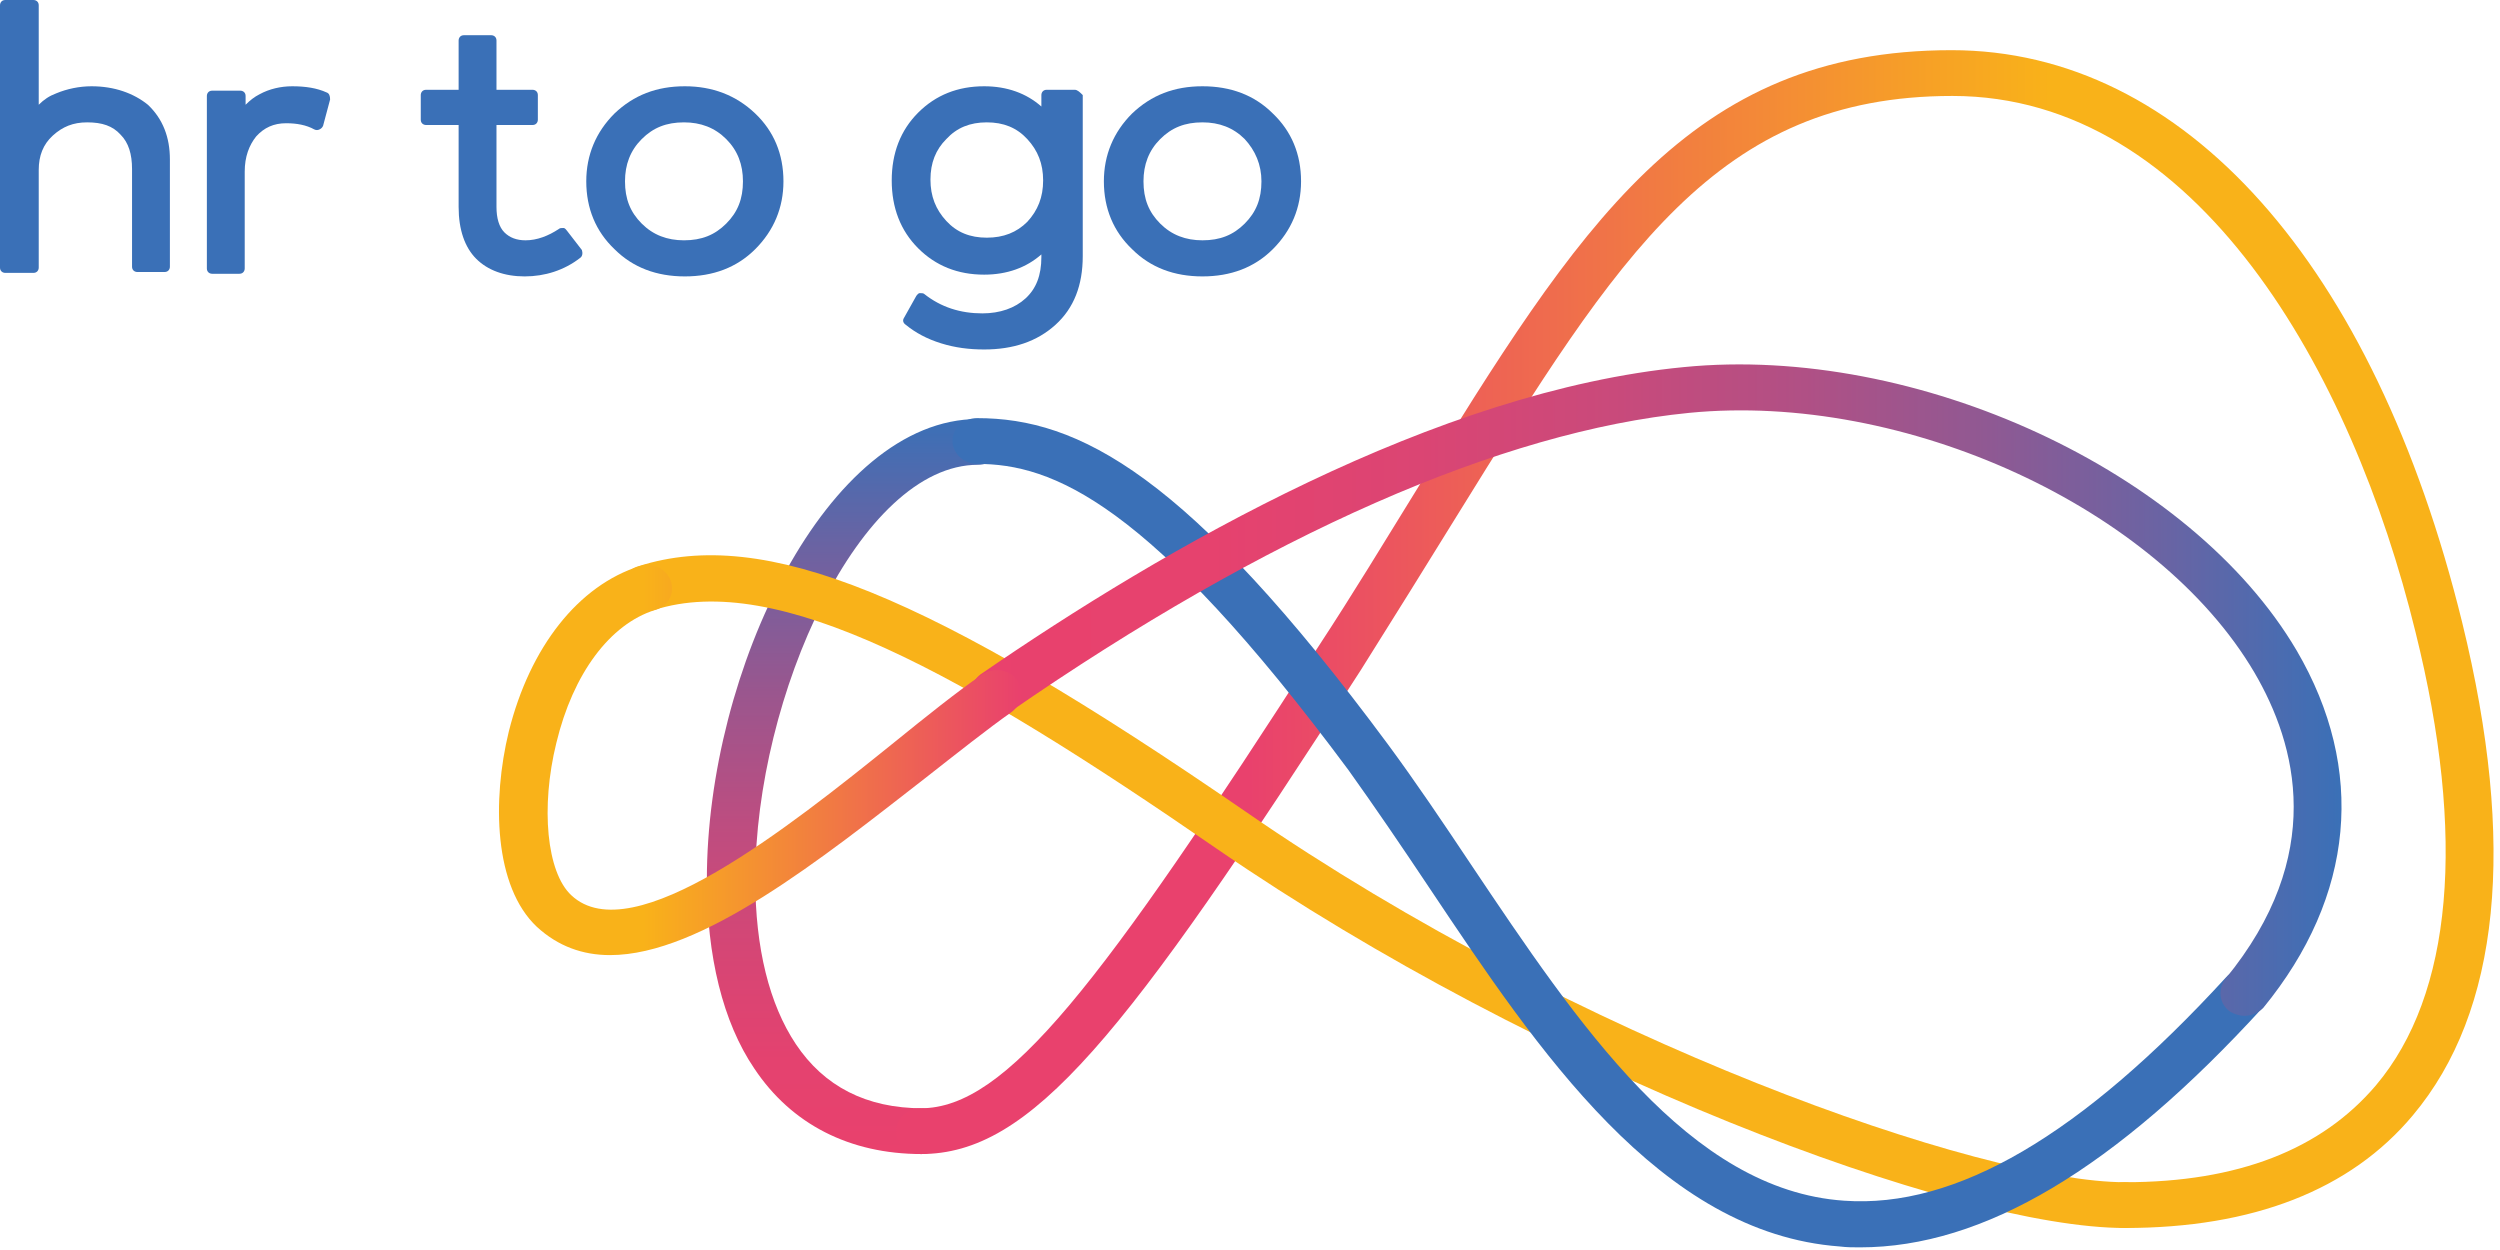 <svg width="284" height="142" viewBox="0 0 284 142" fill="none" xmlns="http://www.w3.org/2000/svg">
<path d="M10.4 9.8C9 9.8 7.6 10.1 6.4 10.6C5.6 10.9 5 11.3 4.4 11.9V0.6C4.4 0.2 4.1 0 3.8 0H0.6C0.2 0 0 0.3 0 0.6V30.4C0 30.8 0.3 31 0.6 31H3.8C4.2 31 4.4 30.7 4.4 30.4V19.3C4.4 17.7 4.9 16.4 6 15.4C7.1 14.4 8.3 13.9 9.9 13.9C11.6 13.9 12.8 14.3 13.7 15.3C14.6 16.2 15 17.5 15 19.2V30.3C15 30.7 15.3 30.9 15.6 30.9H18.7C19.1 30.9 19.3 30.6 19.3 30.3V18.1C19.3 15.6 18.5 13.5 16.8 11.9C15.2 10.6 13 9.8 10.4 9.8Z" fill="#3A70B7"/>
<path d="M37.1 10.5C36 10 34.7 9.8 33.2 9.8C31.9 9.8 30.6 10.1 29.5 10.7C28.9 11 28.4 11.4 27.9 11.9V10.9C27.9 10.5 27.6 10.3 27.3 10.3H24.1C23.7 10.3 23.5 10.6 23.5 10.9V30.5C23.5 30.9 23.8 31.1 24.1 31.1H27.2C27.6 31.1 27.8 30.8 27.8 30.5V19.5C27.8 17.8 28.3 16.5 29.1 15.5C30 14.5 31.1 14 32.5 14C33.7 14 34.8 14.2 35.7 14.7C35.9 14.8 36.1 14.8 36.3 14.7C36.5 14.6 36.6 14.5 36.7 14.3L37.5 11.3C37.5 10.9 37.4 10.6 37.1 10.5Z" fill="#3A70B7"/>
<path d="M64.4 26.2C64.3 26.1 64.2 25.9 64 25.9C63.8 25.9 63.6 25.9 63.5 26C62.3 26.8 61 27.3 59.7 27.3C58.7 27.3 57.9 27 57.3 26.4C56.7 25.8 56.4 24.8 56.4 23.5V14.2H60.5C60.9 14.2 61.1 13.9 61.1 13.6V10.8C61.1 10.4 60.8 10.2 60.5 10.2H56.4V4.6C56.4 4.2 56.1 4 55.8 4H52.7C52.3 4 52.1 4.3 52.1 4.6V10.2H48.4C48 10.2 47.8 10.5 47.8 10.8V13.6C47.8 14 48.1 14.2 48.4 14.2H52.1V23.5C52.1 26.1 52.8 28.1 54.1 29.4C55.4 30.7 57.3 31.4 59.6 31.4C61.9 31.4 64.1 30.7 65.9 29.3C66.2 29.1 66.2 28.7 66.1 28.4L64.4 26.2Z" fill="#3A70B7"/>
<path d="M77.8 9.8C74.6 9.8 72 10.8 69.8 12.9C67.7 15 66.6 17.6 66.6 20.6C66.6 23.7 67.7 26.3 69.8 28.3C71.9 30.4 74.6 31.4 77.8 31.4C81 31.4 83.7 30.4 85.8 28.3C87.9 26.2 89 23.6 89 20.6C89 17.5 87.9 14.9 85.8 12.9C83.6 10.8 80.9 9.8 77.8 9.8ZM84.4 20.6C84.4 22.6 83.8 24.1 82.5 25.4C81.2 26.7 79.7 27.3 77.7 27.3C75.8 27.3 74.2 26.7 72.9 25.4C71.6 24.1 71 22.6 71 20.6C71 18.7 71.6 17.1 72.9 15.8C74.2 14.5 75.7 13.9 77.7 13.9C79.6 13.9 81.2 14.5 82.5 15.8C83.8 17.1 84.4 18.7 84.4 20.6Z" fill="#3A70B7"/>
<path d="M122.1 10.2H118.9C118.5 10.2 118.3 10.5 118.3 10.8V12.1C116.6 10.6 114.4 9.8 111.8 9.8C108.8 9.8 106.3 10.8 104.3 12.8C102.3 14.8 101.3 17.4 101.3 20.5C101.3 23.6 102.3 26.2 104.3 28.2C106.3 30.2 108.8 31.2 111.8 31.2C114.4 31.2 116.6 30.4 118.3 28.9V29.2C118.3 31.3 117.7 32.8 116.5 33.9C115.3 35 113.6 35.6 111.6 35.6C109.1 35.6 106.9 34.9 105 33.4C104.9 33.3 104.7 33.3 104.5 33.3C104.3 33.3 104.2 33.5 104.1 33.6L102.7 36.1C102.5 36.4 102.6 36.7 102.9 36.9C104 37.8 105.3 38.5 106.9 39C108.5 39.5 110.1 39.7 111.8 39.7C115.1 39.7 117.8 38.8 119.9 36.9C122 35 123 32.4 123 29.1V10.8C122.7 10.5 122.4 10.2 122.1 10.2ZM118.5 20.5C118.5 22.4 117.9 23.9 116.7 25.2C115.5 26.4 114 27 112.1 27C110.2 27 108.7 26.4 107.5 25.1C106.3 23.8 105.7 22.3 105.7 20.4C105.7 18.5 106.3 17 107.5 15.8C108.7 14.5 110.2 13.9 112.1 13.9C114 13.9 115.5 14.5 116.7 15.8C117.9 17.1 118.5 18.6 118.5 20.5Z" fill="#3A70B7"/>
<path d="M144.6 12.9C142.5 10.8 139.8 9.8 136.6 9.8C133.4 9.8 130.8 10.8 128.6 12.9C126.5 15 125.4 17.6 125.4 20.6C125.4 23.7 126.5 26.3 128.6 28.3C130.7 30.4 133.4 31.4 136.6 31.4C139.8 31.4 142.5 30.4 144.6 28.3C146.7 26.2 147.8 23.6 147.8 20.6C147.8 17.5 146.7 14.9 144.6 12.9ZM143.3 20.6C143.3 22.6 142.7 24.1 141.4 25.4C140.1 26.7 138.6 27.3 136.6 27.3C134.7 27.3 133.1 26.7 131.8 25.4C130.5 24.1 129.9 22.6 129.9 20.6C129.9 18.7 130.5 17.1 131.8 15.8C133.1 14.5 134.6 13.9 136.6 13.9C138.5 13.9 140.1 14.5 141.4 15.8C142.6 17.1 143.3 18.7 143.3 20.6Z" fill="#3A70B7"/>
<path d="M104.7 131.1C96.5 131.1 89.9 127.7 85.7 121.4C82.1 116.1 80.3 108.6 80.3 99.9C80.3 76.2 94 47.6 111.1 47.6C112.6 47.6 113.9 48.8 113.9 50.2C113.9 51.6 112.7 52.8 111.1 52.8C97.7 52.8 85.8 79.1 85.8 99.9C85.8 107.7 87.4 114.1 90.4 118.6C93.6 123.4 98.4 125.9 104.8 125.9C106.3 125.9 107.6 127.1 107.6 128.5C107.6 129.9 106.2 131.1 104.7 131.1Z" fill="url(#paint0_linear_354_62)"/>
<path d="M241.401 139.5C239.901 139.5 238.601 138.3 238.601 136.9C238.601 135.5 239.801 134.3 241.401 134.3C254.201 134.3 263.701 130.6 269.901 123.3C278.601 113 280.201 95.1 274.401 71.8C267.201 42.3 249.601 10.9 221.801 10.9C195.001 10.9 183.901 28.9 165.501 58.6C162.101 64.1 158.501 69.9 154.601 76.1C127.601 118.1 117.101 131.1 104.601 131.1C103.101 131.1 101.801 129.9 101.801 128.5C101.801 127.1 103.001 125.9 104.601 125.9C114.301 125.9 124.901 112.1 149.801 73.4C153.801 67.3 157.301 61.5 160.701 56C179.401 25.7 191.801 5.7 221.701 5.7C248.101 5.7 269.701 30 279.701 70.7C285.901 96 284.001 114.9 274.101 126.7C267.001 135.2 255.901 139.5 241.401 139.5Z" fill="url(#paint1_linear_354_62)"/>
<path d="M241.4 139.5C222.2 139.5 175.1 121.8 138.2 96.4C109.2 76.4 88.3 64.8 74.3 69.3C72.8 69.8 71.3 69 70.8 67.6C70.3 66.2 71.1 64.7 72.6 64.3C86.8 59.8 105.5 67.4 141.5 92.2C179.3 118.3 225.2 134.3 241.4 134.3C242.9 134.3 244.2 135.5 244.2 136.9C244.2 138.3 242.9 139.5 241.4 139.5Z" fill="#F9B219"/>
<path d="M211.3 141.7C210.5 141.7 209.8 141.7 209 141.6C188.6 140.1 174.7 119.3 162.4 100.9C159.2 96.1 156.2 91.7 153.2 87.5C130.5 56.9 119.5 52.7 111 52.7C109.5 52.7 108.2 51.5 108.2 50.1C108.2 48.7 109.4 47.5 111 47.5C122.5 47.5 134.9 53.8 157.7 84.6C160.8 88.8 163.9 93.4 167.1 98.2C179.3 116.4 191.9 135.2 209.5 136.4C222.2 137.3 236.4 129 252.9 111C253.9 109.9 255.6 109.8 256.8 110.7C258 111.6 258.1 113.3 257.1 114.4C240.3 132.8 225.3 141.7 211.3 141.7Z" fill="#3A70B7"/>
<path d="M255.001 115.4C254.401 115.4 253.801 115.2 253.301 114.9C252.101 114 251.901 112.4 252.801 111.2C264.301 97.2 260.901 84.6 256.101 76.4C245.101 57.7 216.401 44.5 191.901 46.9C170.601 49 143.901 60.7 114.701 80.9C113.501 81.8 111.701 81.5 110.801 80.3C109.901 79.1 110.201 77.5 111.401 76.6C132.301 62.2 163.201 44.4 191.301 41.7C217.701 39.1 248.901 53.5 260.901 73.9C268.801 87.4 267.501 101.8 257.101 114.5C256.601 115 255.801 115.4 255.001 115.4Z" fill="url(#paint2_linear_354_62)"/>
<path d="M69.3 108.5C66.2 108.5 63.4 107.5 61 105.3C56.1 100.7 55.9 90.9 57.8 83.1C60.2 73.5 65.7 66.5 72.7 64.3C74.1 63.8 75.7 64.6 76.2 66C76.7 67.4 75.9 68.9 74.4 69.3C69.3 70.9 65.1 76.5 63.2 84.4C61.4 91.7 62.1 99.1 64.9 101.7C71.8 108.2 89.7 93.9 101.5 84.4C105.2 81.4 108.7 78.6 111.6 76.6C112.8 75.8 114.6 76 115.5 77.2C116.4 78.4 116.1 80 114.9 80.9C112.2 82.8 108.8 85.5 105.1 88.4C93.4 97.5 79.7 108.5 69.3 108.5Z" fill="url(#paint3_linear_354_62)"/>
<defs>
<linearGradient id="paint0_linear_354_62" x1="96.979" y1="47.525" x2="96.979" y2="131.088" gradientUnits="userSpaceOnUse">
<stop stop-color="#3A70B7"/>
<stop offset="0.188" stop-color="#6E62A1"/>
<stop offset="0.373" stop-color="#9A568E"/>
<stop offset="0.551" stop-color="#BD4D80"/>
<stop offset="0.719" stop-color="#D54675"/>
<stop offset="0.873" stop-color="#E4426F"/>
<stop offset="1" stop-color="#E9416D"/>
</linearGradient>
<linearGradient id="paint1_linear_354_62" x1="101.887" y1="72.574" x2="283.361" y2="72.574" gradientUnits="userSpaceOnUse">
<stop offset="0.22" stop-color="#E9416D"/>
<stop offset="0.722" stop-color="#F9B219"/>
</linearGradient>
<linearGradient id="paint2_linear_354_62" x1="110.351" y1="78.32" x2="266.059" y2="78.32" gradientUnits="userSpaceOnUse">
<stop stop-color="#E9416D"/>
<stop offset="0.174" stop-color="#E6426E"/>
<stop offset="0.326" stop-color="#DB4573"/>
<stop offset="0.469" stop-color="#C94A7B"/>
<stop offset="0.608" stop-color="#B05085"/>
<stop offset="0.743" stop-color="#8F5993"/>
<stop offset="0.874" stop-color="#6864A4"/>
<stop offset="1" stop-color="#3A70B7"/>
</linearGradient>
<linearGradient id="paint3_linear_354_62" x1="56.589" y1="86.32" x2="115.881" y2="86.32" gradientUnits="userSpaceOnUse">
<stop offset="0.278" stop-color="#F9B219"/>
<stop offset="1" stop-color="#E9416D"/>
</linearGradient>
</defs>
</svg>
